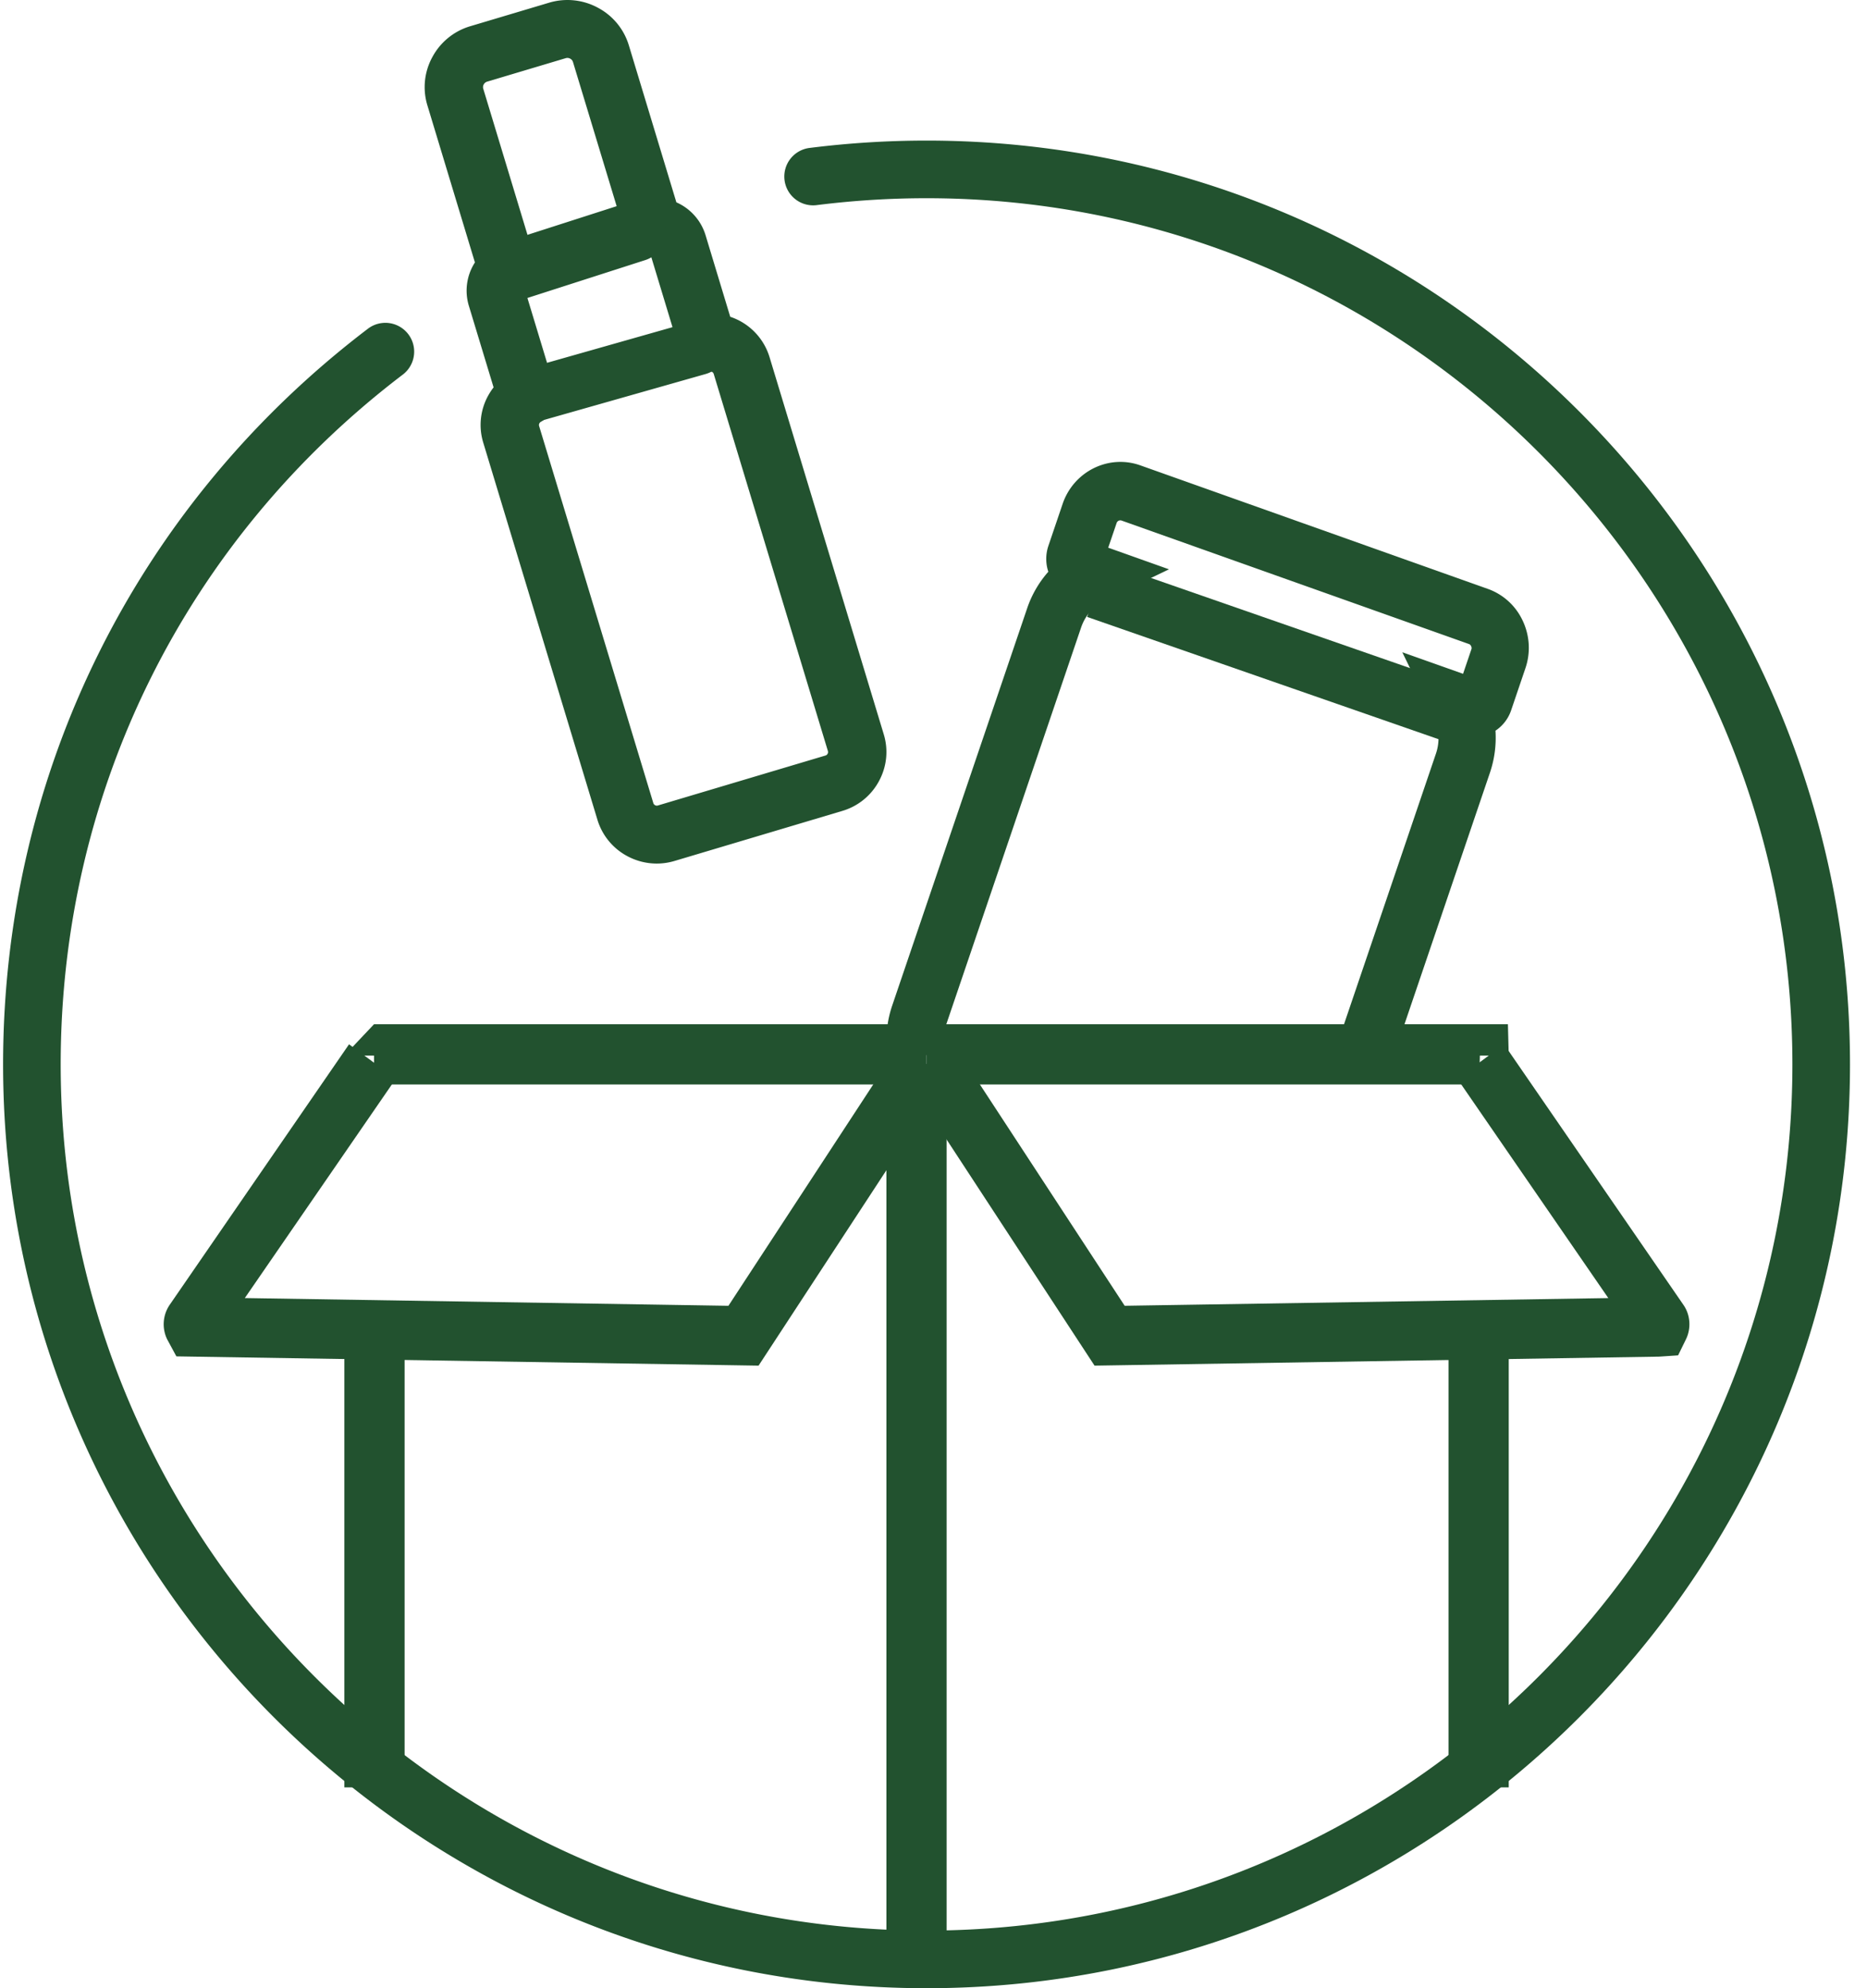 <svg height="99" width="93" xmlns="http://www.w3.org/2000/svg"><g fill-rule="evenodd" fill="#22522F"><path d="M17.154 89h3V66h-3zM46.154 54H18.631v-1.438h-1.477L18.631 51h27.523z"></path><path d="m37.786 68-29-.462-.46-.85a1.717 1.717 0 0 1 .122-1.71L17.386 52l2.329 1.715-7.52 10.92 24.09.385 8.502-12.99 2.367 1.656L37.786 68ZM72.154 89h3V66h-3z"></path><path d="M73.676 54H46.154v-3h28.959l.041 1.562H72.28h1.437z"></path><path d="m54.522 68-9.368-14.314 2.368-1.657 8.501 12.99 24.091-.383-7.521-10.921L74.921 52l8.94 12.981c.34.491.389 1.162.121 1.707l-.392.8-.937.063L54.522 68Z"></path><path d="M46.154 99c-25.365 0-46-20.635-46-46 0-14.494 6.623-27.846 18.173-36.632a1.435 1.435 0 1 1 1.738 2.284C9.235 26.89 3.023 39.409 3.023 53c0 23.782 19.349 43.13 43.13 43.13 23.783 0 43.131-19.348 43.131-43.13 0-23.782-19.348-43.13-43.13-43.13-1.818 0-3.65.115-5.443.34a1.435 1.435 0 1 1-.358-2.847 46.75 46.75 0 0 1 5.8-.363c25.365 0 46 20.636 46 46 0 25.365-20.635 46-46 46"></path><path d="M44.154 98h3V53h-3zM26.193 14.577l1.439 4.75a1.439 1.439 0 0 1-.69 1.677.19.19 0 0 0-.072.072.176.176 0 0 0-.016.135l5.69 18.778a.17.17 0 0 0 .085.103c.033.018.081.034.138.017l8.354-2.49a.172.172 0 0 0 .104-.087.173.173 0 0 0 .015-.135l-5.688-18.779a.175.175 0 0 0-.088-.103l-.004-.003a.205.205 0 0 0-.097-.02 1.436 1.436 0 0 1-1.507-1.023l-1.438-4.748a1.449 1.449 0 0 1-1.266-1.021l-2.61-8.611a.281.281 0 0 0-.138-.167.285.285 0 0 0-.222-.026l-3.915 1.169a.284.284 0 0 0-.17.138.275.275 0 0 0-.024.218l2.608 8.612a1.435 1.435 0 0 1-.488 1.544M32.715 43a3.106 3.106 0 0 1-1.46-.366 3.055 3.055 0 0 1-1.496-1.817l-5.687-18.776a3.015 3.015 0 0 1 .238-2.329c.082-.15.174-.29.277-.423l-1.23-4.056a2.595 2.595 0 0 1 .3-2.165l-2.366-7.816a3.112 3.112 0 0 1 .248-2.414 3.158 3.158 0 0 1 1.892-1.534L27.346.136a3.186 3.186 0 0 1 2.434.247 3.15 3.15 0 0 1 1.545 1.876l2.367 7.816a2.62 2.62 0 0 1 1.456 1.644l1.227 4.055a3.05 3.05 0 0 1 1.96 2.016l5.688 18.776c.236.78.152 1.606-.239 2.328a3.05 3.05 0 0 1-1.829 1.485l-8.352 2.49a3.11 3.11 0 0 1-.888.131M69.281 53l-2.687-.955 4.933-14.517a2.43 2.43 0 0 0-.12-1.858l-1.555-3.192 3.027 1.073.417-1.228c.031-.09-.032-.223-.118-.252l-17.31-6.151a.194.194 0 0 0-.246.122l-.419 1.229 3.027 1.077-3.157 1.517c-.58.28-1.013.77-1.221 1.382l-6.723 19.78c-.143.42-.169.872-.074 1.305l-2.778.63a5.42 5.42 0 0 1 .165-2.889l6.722-19.78a5.315 5.315 0 0 1 1.056-1.824c-.14-.42-.139-.875.007-1.301l.706-2.08c.552-1.618 2.29-2.477 3.87-1.916l17.308 6.15a3.04 3.04 0 0 1 1.737 1.582c.355.748.403 1.592.135 2.375l-.707 2.081a1.972 1.972 0 0 1-.783 1.023 5.418 5.418 0 0 1-.278 2.1L69.281 53Z"></path><path d="m72.21 37-18.056-6.281.943-2.719 18.057 6.282zM25.56 15c-.605 0-1.164-.42-1.346-1.072-.224-.796.199-1.635.942-1.875l6.187-1.988c.738-.24 1.529.211 1.751 1.007.223.796-.198 1.635-.942 1.875l-6.187 1.989c-.135.044-.27.064-.405.064M26.574 21c-.61 0-1.175-.375-1.36-.956-.226-.71.2-1.458.952-1.671l8.158-2.316c.746-.213 1.544.189 1.77.899.225.71-.2 1.458-.953 1.67l-8.157 2.317a1.493 1.493 0 0 1-.41.057"></path></g></svg>